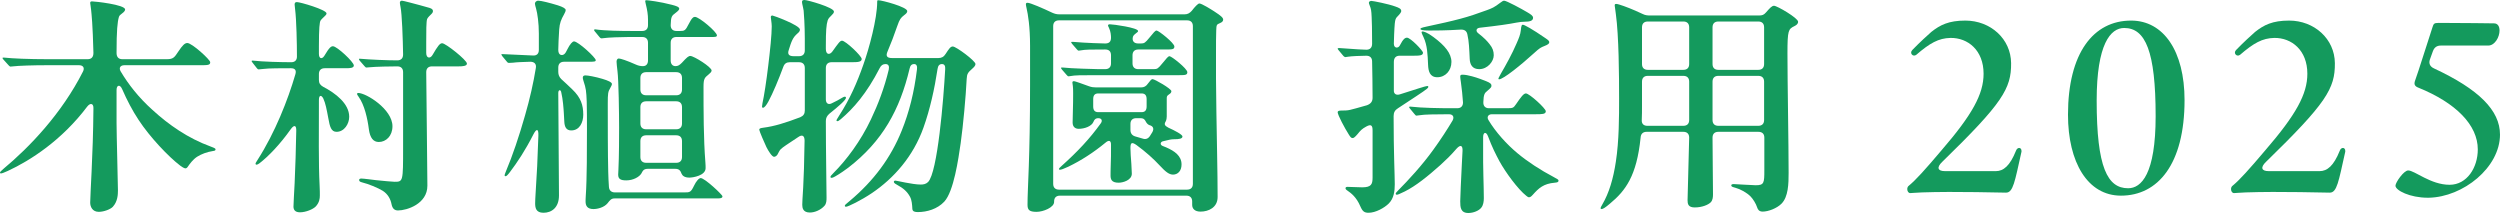 <?xml version="1.0" encoding="UTF-8"?>
<svg id="_レイヤー_2" data-name="レイヤー_2" xmlns="http://www.w3.org/2000/svg" width="216.2" height="18.42" viewBox="0 0 216.2 18.42">
  <defs>
    <style>
      .cls-1 {
        fill: #149a5d;
      }
    </style>
  </defs>
  <g id="main">
    <g>
      <path class="cls-1" d="M7.8,17.52c0-.28.08-1.86.12-2.66.08-1.72.14-3.3.16-5.48.02-.44-.26-.52-.54-.16-2.2,2.92-4.92,4.66-6.86,5.56-.3.14-.52.22-.6.22-.04,0-.08-.02-.08-.06,0-.06.06-.14.3-.34,2.24-1.86,5.04-4.78,6.88-8.42.16-.32,0-.54-.34-.54h-2.82c-1.1,0-2.44.04-2.9.1l-.22.02s-.06,0-.18-.14l-.38-.42c-.1-.1-.12-.14-.12-.18s.04-.04.08-.04h.04c.74.08,2.16.14,3.78.14h3.46c.32,0,.5-.18.5-.54-.06-2.44-.16-3.34-.2-3.72-.02-.24-.08-.54-.08-.6,0-.1.04-.14.16-.14.24,0,2.86.28,2.86.7,0,.08-.06.2-.26.34-.16.12-.24.18-.28.32-.12.42-.2,1.12-.2,3.1,0,.36.18.54.5.54h3.86c.56,0,.66-.18.98-.66.36-.54.56-.74.78-.74.4,0,1.98,1.44,1.98,1.66,0,.26-.2.26-.96.26h-6.46c-.36,0-.5.24-.32.54.68,1.14,1.56,2.26,2.74,3.32,1.42,1.3,3.08,2.46,5.06,3.18.38.14.4.18.4.24,0,.1-.08.12-.22.14-.52.08-1,.26-1.38.5-.36.24-.62.6-.8.86-.08.12-.14.14-.22.14-.1,0-.36-.18-.44-.24-1-.76-2.62-2.46-3.6-3.96-.54-.82-.98-1.66-1.42-2.66-.18-.42-.48-.36-.48.08v2.86c0,.94.12,5.36.12,5.82,0,.36-.02.96-.44,1.42-.2.22-.78.44-1.22.44-.56,0-.74-.46-.74-.8Z"/>
      <path class="cls-1" d="M25.38,17.86c0-.26.06-1.2.1-2.02.06-1.3.12-3.16.14-4.52.02-.5-.18-.56-.48-.14-.92,1.3-1.92,2.34-2.7,2.94-.08.06-.18.12-.26.12-.06,0-.08-.04-.08-.08,0-.06.04-.12.18-.34,1.5-2.34,2.62-5.18,3.26-7.38.12-.38-.04-.54-.38-.54-.62,0-2.02,0-2.36.06-.14.02-.4.04-.42.04-.08,0-.12-.04-.18-.12l-.36-.46c-.06-.08-.08-.12-.08-.14s.02-.04.06-.04h.04c.86.1,2.46.14,3.34.14.3,0,.48-.18.48-.48,0-1.14-.04-3.14-.16-4.12-.02-.18-.04-.32-.04-.38,0-.14.04-.22.2-.22.28,0,2.56.66,2.56.98,0,.1-.1.18-.18.26-.1.1-.28.26-.34.36-.08.14-.14.64-.14,2.22v.66c0,.42.26.48.46.18.46-.78.6-.84.76-.84.34,0,1.8,1.36,1.8,1.66,0,.22-.32.24-.66.24h-1.86c-.32,0-.5.18-.5.5v.52c0,.28.12.44.36.58,1.08.56,2.26,1.46,2.26,2.6,0,.6-.42,1.3-1.1,1.3-.46,0-.58-.46-.7-1.14-.16-.84-.24-1.3-.44-1.74-.16-.32-.38-.32-.38.12,0,2.82-.04,5.5.06,7.4.02.44.02.58.02.86s-.04.6-.34.94c-.24.26-.88.52-1.38.52-.46,0-.56-.26-.56-.5ZM31.9,11.18c-.12-.94-.38-2.1-.88-2.8-.1-.14-.14-.2-.14-.26,0-.04.04-.08.1-.08.68,0,2.96,1.4,2.96,2.88,0,.84-.56,1.36-1.18,1.36-.48,0-.76-.36-.86-1.1ZM33.86,17.66c-.08-.44-.32-.88-.76-1.16-.42-.26-1.26-.6-1.76-.72-.26-.06-.28-.14-.28-.22,0-.1.1-.12.2-.12.18,0,1.08.12,1.26.14.58.06,1.42.14,1.6.14.74,0,.74-.02.74-2.96v-6.52c0-.32-.18-.5-.5-.5-.44,0-1.88.02-2.44.08l-.22.02c-.06,0-.1-.02-.18-.12l-.4-.46s-.08-.1-.08-.14.02-.04.06-.04h.04c.92.08,2.34.14,3.22.14.32,0,.5-.18.5-.5-.02-1.36-.1-3.54-.22-4.1-.02-.1-.06-.32-.06-.38,0-.12.08-.18.18-.18s1.08.26,1.52.38c.28.08.6.16.86.24.26.08.3.18.3.28,0,.06-.02.14-.12.24-.12.12-.32.3-.38.44-.08.2-.08,1.08-.08,2v.94c0,.46.34.52.54.18.48-.82.64-1.02.84-1.02.3,0,2.14,1.46,2.14,1.76,0,.22-.4.24-.7.24h-2.32c-.32,0-.5.18-.5.5.02,2.62.1,8.64.1,9.82,0,1.58-1.78,2.14-2.54,2.14-.28,0-.48-.14-.56-.54Z"/>
      <path class="cls-1" d="M46.28,17.58c0-.2.02-.56.04-.88.1-1.48.18-3.04.24-4.98.02-.6-.16-.62-.42-.12-.72,1.42-1.42,2.46-2.04,3.28-.2.26-.3.36-.38.36-.04,0-.08-.02-.08-.08,0-.04.02-.12.12-.36.56-1.32,1.14-3.04,1.64-4.8.42-1.44.74-2.88.94-4.12.06-.34-.12-.54-.48-.54-.68.02-1.2.04-1.48.08-.24.02-.34.02-.36.02-.06,0-.1,0-.18-.1l-.4-.48s-.08-.12-.08-.14c0-.04.02-.04.08-.04h.04c.3.02,1.66.08,2.62.12.32.02.5-.16.5-.48v-1.42c0-.9-.12-1.74-.24-2.16-.04-.14-.1-.34-.1-.42,0-.12.1-.26.3-.26.24,0,.96.18,1.68.4.44.14.68.28.68.4,0,.1-.04.2-.14.38-.26.46-.38.76-.42,1.3-.04.58-.08,1.46-.08,1.78,0,.5.36.5.52.36.1-.08.16-.2.28-.44.2-.4.42-.66.56-.66.36,0,1.88,1.4,1.88,1.62,0,.12-.1.14-.52.14h-2.22c-.32,0-.5.18-.5.5v.38c0,.24.08.44.26.62.3.28.64.58.94.88.76.72.96,1.38.96,2.2,0,.64-.3,1.36-1.04,1.36-.44,0-.58-.32-.6-.78-.02-.24-.02-.48-.04-.72-.02-.36-.08-1.2-.22-1.78-.04-.28-.26-.26-.26.04,0,2.04.06,6.56.06,8.86,0,1.06-.64,1.5-1.34,1.5-.66,0-.72-.44-.72-.82ZM50.64,17.42c0-.06,0-.24.02-.52.1-1.38.1-4.2.1-5.72,0-.6,0-1.78-.02-2.38-.04-.94-.06-1.14-.28-1.8-.04-.12-.06-.22-.06-.28,0-.16.1-.2.24-.2.2,0,.86.12,1.46.3.48.14.82.3.82.44,0,.08-.06.2-.14.34-.2.34-.22.46-.22,1.4,0,1.46,0,4.4.04,5.86.02.46.02.86.06,1.3.02.32.22.48.52.48h5.98c.5,0,.58,0,.86-.58.18-.38.42-.66.58-.66.34,0,1.88,1.44,1.88,1.58,0,.12-.1.18-.4.18h-8.94c-.28,0-.4.16-.6.42-.3.36-.86.5-1.22.5-.56,0-.68-.32-.68-.66ZM53.46,15.1c0-.1,0-.16.02-.4.06-1.22.06-2.94.06-3.68,0-1.2-.04-4.08-.14-4.86-.04-.34-.08-.7-.08-.82s.04-.28.2-.28c.14,0,.7.18,1.46.52.22.1.4.14.62.14.28,0,.44-.18.44-.5v-1.52c0-.32-.18-.5-.5-.5h-1.16c-.62,0-1.82.04-2.18.1-.12.02-.16.02-.18.02-.04,0-.1-.02-.18-.12l-.38-.46c-.06-.06-.08-.1-.08-.14s.02-.06.06-.06h.04c.8.12,2.2.14,3.2.14h.86c.32,0,.5-.18.5-.5v-.48c0-.42-.06-.82-.2-1.38-.02-.08-.04-.16-.04-.2,0-.08.02-.1.1-.1.1,0,1.16.12,2.22.4.38.1.62.18.62.34,0,.08-.08.18-.32.36-.32.24-.4.3-.42,1.06,0,.32.18.5.5.5h.32c.38,0,.46-.04.74-.6s.42-.62.54-.62c.36,0,1.9,1.3,1.9,1.6,0,.14-.16.14-.48.14h-3.02c-.32,0-.5.18-.5.5v1.52c0,.32.16.5.42.5.2,0,.34-.08.54-.28.44-.48.58-.6.74-.6.3,0,1.84.96,1.84,1.26,0,.12-.14.24-.26.34-.34.28-.44.36-.44,1.06,0,2.04,0,4.5.16,6.52.02.24.02.36.02.52,0,.64-1.08.82-1.4.82-.42,0-.6-.16-.68-.34-.08-.2-.16-.42-.54-.42h-2.38c-.38,0-.46.22-.54.38-.18.32-.72.62-1.32.62-.52,0-.7-.14-.7-.5ZM58.48,8.24c.32,0,.5-.18.5-.5v-1c0-.32-.18-.5-.5-.5h-2.6c-.32,0-.5.18-.5.5v1c0,.32.18.5.5.5h2.6ZM58.48,11.18c.32,0,.5-.18.5-.5v-1.42c0-.32-.18-.5-.5-.5h-2.6c-.32,0-.5.18-.5.5v1.42c0,.32.18.5.5.5h2.6ZM58.48,14.08c.32,0,.5-.18.5-.5v-1.38c0-.32-.18-.5-.5-.5h-2.6c-.32,0-.5.18-.5.5v1.38c0,.32.18.5.5.5h2.6Z"/>
      <path class="cls-1" d="M69.38,17.7c0-.16.02-.56.08-1.5.04-.6.1-2.38.12-4.04,0-.42-.2-.56-.56-.3l-.24.16c-.58.38-1.1.72-1.26.88-.12.12-.22.36-.28.46-.06.1-.18.2-.3.2-.18,0-.5-.52-.66-.84-.14-.28-.62-1.4-.62-1.5,0-.12.1-.14.38-.18.92-.12,1.84-.4,3.16-.9.28-.12.4-.3.4-.58v-3.68c0-.32-.18-.5-.5-.5h-.8c-.28,0-.46.12-.56.4-.4,1.08-.9,2.28-1.28,2.98-.18.34-.36.56-.48.56-.04,0-.08-.04-.08-.1s.02-.2.04-.3c.14-.62.34-1.92.5-3.26.16-1.32.3-2.66.3-3.38,0-.32-.08-.66-.08-.8,0-.06.02-.14.14-.14.08,0,2.38.84,2.38,1.22,0,.14-.1.24-.22.34-.4.34-.52.68-.76,1.46-.1.32.02.5.44.5h.46c.32,0,.5-.18.5-.5v-1.04c0-1.12-.08-2.22-.1-2.4-.02-.16-.08-.38-.12-.58-.02-.1-.02-.14-.02-.2,0-.12.12-.14.22-.14.24,0,2.54.64,2.54,1,0,.12-.08.2-.22.34-.12.12-.26.24-.32.42-.12.38-.16.9-.16,2.2v.28c0,.48.32.54.56.22.52-.72.66-.94.84-.94.3,0,1.7,1.32,1.7,1.58s-.34.28-.84.28h-1.76c-.32,0-.5.18-.5.5v2.72c0,.34.22.5.54.32.34-.16.6-.3.86-.46.1-.06.18-.1.24-.1s.1.04.1.1c0,.18-.64.74-1.44,1.38-.2.18-.3.36-.3.62,0,2.56.06,5.76.06,6.62,0,.24,0,.52-.18.72-.32.36-.84.58-1.26.58-.6,0-.66-.4-.66-.68ZM78.9,18.06c-.02-.34-.04-.74-.2-1.04-.26-.48-.62-.76-1.06-1-.18-.1-.34-.18-.34-.3,0-.08.08-.1.14-.1.1,0,1.48.34,2.18.34.24,0,.46-.04.64-.22.82-.82,1.34-7.16,1.48-9.76.02-.28-.06-.44-.28-.44s-.34.14-.38.42c-.26,1.72-.66,3.52-1.22,5.08-.88,2.48-2.56,4.38-4.46,5.66-.92.62-2.06,1.18-2.24,1.18-.06,0-.1-.04-.1-.08,0-.08.06-.12.42-.42,2.08-1.74,3.56-3.74,4.5-6.08.64-1.58,1.08-3.32,1.32-5.3.04-.28-.04-.46-.24-.46-.22,0-.34.12-.4.4-.84,3.54-2.34,6.28-5.3,8.56-.18.14-.74.54-1.14.76-.14.08-.24.12-.3.12s-.1-.02-.1-.08.04-.12.26-.34c1.12-1.12,2.34-2.74,3.24-4.64.62-1.3,1.16-2.72,1.54-4.3.06-.3-.02-.48-.28-.48-.22,0-.38.1-.5.34-1.14,2.22-2.28,3.5-3.36,4.42-.14.12-.24.18-.3.18-.04,0-.08-.02-.08-.06s.02-.1.24-.44c.92-1.42,1.54-2.84,2.08-4.38.5-1.4,1.2-3.98,1.2-5.44,0-.12.02-.14.1-.14.3,0,2.5.58,2.5.94,0,.14-.12.24-.28.36-.28.22-.38.34-.58.92-.28.82-.56,1.54-.84,2.2-.18.4-.06.58.38.58h4.02c.26,0,.46-.1.62-.36.3-.46.42-.64.62-.64.28,0,1.96,1.24,1.96,1.52,0,.14-.14.28-.3.42-.34.3-.44.42-.46.86-.08,1.58-.3,3.98-.52,5.56-.2,1.38-.6,4.18-1.42,5.06-.6.64-1.5.9-2.28.9-.26,0-.46-.04-.48-.28Z"/>
      <path class="cls-1" d="M88.86,17.7c0-1.5.22-3.84.22-10.4v-3.34c0-1.68-.18-2.72-.3-3.24-.04-.18-.06-.28-.06-.34,0-.08.02-.14.14-.14.24,0,1.34.48,2.14.86.22.1.4.14.62.14h10.82c.26,0,.44-.1.62-.3.26-.34.54-.64.66-.64.2,0,1,.5,1.28.68.62.4.78.56.78.72,0,.12-.08.22-.28.3-.3.12-.3.16-.32.64-.02.7-.02.96-.02,1.94v2.24c0,1.12.06,4.48.1,6.72.02.9.04,2.6.04,3.5s-.78,1.26-1.48,1.26c-.5,0-.72-.26-.72-.58v-.3c0-.32-.18-.5-.5-.5h-10.94c-.32,0-.5.18-.5.5v.04c0,.48-.94.86-1.52.86-.64,0-.78-.18-.78-.62ZM91.58,1.76c-.32,0-.5.18-.5.5v13.64c0,.32.18.5.5.5h11.08c.32,0,.5-.18.5-.5V2.26c0-.32-.18-.5-.5-.5h-11.08ZM96.04,15.16c0-.14,0-.48.02-1.02.02-.32.02-.82.02-1.58.02-.42-.18-.48-.48-.22-1.02.84-2.1,1.54-3.22,2.08-.38.18-.62.26-.72.26-.06,0-.08-.02-.08-.06,0-.06.06-.12.24-.28,1.36-1.22,2.42-2.34,3.38-3.68.16-.22.08-.44-.22-.44-.26,0-.36.16-.42.32-.16.38-.76.6-1.28.6-.26,0-.52-.14-.52-.54,0-.46.04-1.28.04-1.78,0-.44.02-1.12-.02-1.38-.02-.12-.04-.24-.04-.3,0-.08.04-.12.14-.12.08,0,.7.22,1.3.44.22.08.4.1.62.1h3.88c.26,0,.44-.1.6-.34.18-.24.3-.38.38-.38.2,0,1.64.84,1.64,1.04,0,.1-.04.18-.2.28-.18.12-.2.18-.2.36v1.56c0,.08-.02.28-.08.4-.16.26-.12.38.22.56.54.24,1.22.6,1.22.76,0,.2-.3.24-.72.24-.26,0-.4.04-.98.18-.22.06-.26.3-.02.4l.3.12c.74.32,1.34.74,1.34,1.48,0,.58-.34.88-.74.88-.34,0-.66-.26-1.14-.78-.54-.58-1.2-1.18-2.02-1.78-.38-.26-.52-.24-.52.26,0,.26.04.94.08,1.38.02.24.04.72.04.84,0,.56-.76.78-1.14.78-.64,0-.7-.32-.7-.64ZM92.42,6.6c-.06,0-.1-.02-.18-.12l-.4-.46c-.08-.1-.08-.12-.08-.14,0-.04.02-.04.08-.04h.08c.62.08,2.88.14,3.08.14h.58c.32,0,.5-.18.5-.5v-.7c0-.32-.16-.5-.5-.5-1.24,0-1.72,0-2.14.08l-.14.02c-.06,0-.1-.02-.18-.12l-.4-.46c-.08-.1-.08-.12-.08-.14,0-.04.02-.04.08-.04h.08c1.1.1,2.66.14,2.78.14.34,0,.5-.16.5-.5,0-.16-.02-.54-.18-.86-.04-.08-.08-.16-.08-.2,0-.06.06-.1.16-.1.3,0,2.44.3,2.44.58,0,.06-.04.1-.18.2-.18.14-.26.22-.28.38-.04.24.06.5.48.5h.22c.3,0,.38-.06.74-.5.36-.44.5-.62.62-.62.18,0,1.54,1.08,1.54,1.38,0,.24-.16.26-.68.26h-2.44c-.32,0-.5.18-.5.5v.7c0,.32.18.5.5.5h1.34c.3,0,.38-.06.74-.5.36-.44.5-.62.62-.62.18,0,1.54,1.08,1.54,1.38,0,.24-.16.26-.68.26h-7.08c-1.46,0-1.94,0-2.36.08l-.14.02ZM98.72,9.7c.32,0,.44-.18.44-.5v-.62c0-.32-.12-.5-.44-.5h-3.74c-.32,0-.44.18-.44.5v.62c0,.32.12.5.44.5h3.74ZM99.08,10.5c-.08-.14-.14-.28-.48-.28h-.34c-.32,0-.5.18-.5.5v.52c0,.28.14.48.42.56l.62.18c.28.1.5.02.66-.24.08-.12.16-.24.2-.32.16-.3.06-.52-.26-.6-.12-.04-.24-.16-.32-.32Z"/>
      <path class="cls-1" d="M117.64,17.84c-.34-.8-.8-1.14-1.12-1.36-.12-.08-.16-.14-.16-.2,0-.08.06-.12.16-.12.2,0,1,.04,1.28.04.78,0,.9-.26.9-.84v-4.08c0-.4-.1-.58-.54-.34-.4.22-.5.34-.76.66-.24.28-.34.34-.42.34-.12,0-.18-.06-.32-.28-.36-.56-.98-1.72-.98-1.96,0-.1.12-.14.34-.14.24,0,.5,0,.74-.06.26-.06.62-.16,1.46-.4.32-.12.48-.32.48-.64,0-1.08-.02-2.16-.04-3.14,0-.32-.18-.5-.5-.5-.4,0-1.34.04-1.54.08l-.28.04s-.1-.02-.18-.12l-.4-.48s-.08-.1-.08-.12c0-.04.04-.06.08-.06h.12c1.36.1,2.04.14,2.28.14.32,0,.5-.18.5-.52,0-1.14-.02-1.98-.04-2.3-.02-.56-.06-.74-.16-.98-.06-.16-.08-.22-.08-.26,0-.12.14-.16.22-.16.14,0,1.46.26,2.06.48.34.12.52.2.52.4,0,.08-.08.22-.34.48-.14.14-.18.24-.22.6-.04.38-.08,1.56-.08,1.74,0,.42.38.4.5.18.32-.62.48-.7.64-.7.3,0,1.38,1.12,1.38,1.3,0,.24-.28.26-.86.26h-1.16c-.32,0-.5.18-.5.54v2.44c-.02.32.2.46.52.36,1.4-.44,2.22-.72,2.36-.72.04,0,.1,0,.1.06,0,.1-.04.16-1.04.82-.54.36-1.08.72-1.58,1.04-.26.16-.38.36-.38.68,0,3.24.1,5.08.1,5.9,0,.6-.08,1.22-.52,1.66-.38.38-1.14.8-1.74.8-.36,0-.52-.1-.72-.56ZM126.28,17.42c0-.42.08-1.94.14-3.22l.06-1.16c.02-.44-.16-.58-.52-.18-.48.56-.92.98-1.38,1.4-1.12,1-2.14,1.82-3.1,2.3-.48.24-.62.28-.68.28s-.1-.04-.1-.08c0-.06.04-.12.22-.3.84-.84,2.08-2.18,3.04-3.52.64-.88,1.22-1.78,1.66-2.52.16-.3.04-.54-.32-.54-1.12,0-2.2.02-2.48.08-.1.02-.28.04-.32.04-.06,0-.08-.02-.18-.14l-.38-.46s-.08-.1-.08-.12c0-.04.04-.06.06-.06h.04c1.02.12,2.62.14,3.58.14h.48c.32,0,.5-.18.5-.5-.04-.62-.1-1.12-.18-1.74-.02-.16-.06-.38-.06-.48,0-.14.04-.18.2-.18.24,0,.52.06.82.14.46.12,1.02.34,1.22.42.4.16.46.26.46.38s0,.16-.38.48c-.2.16-.3.28-.32.94-.02.34.16.54.48.54h1.54c.54,0,.58-.02.8-.34.44-.64.66-.94.86-.94.3,0,1.72,1.3,1.72,1.54,0,.26-.32.26-.9.26h-3.76c-.32,0-.46.24-.3.5.62,1.04,1.58,2.1,2.52,2.88.84.7,1.96,1.44,3.14,2.06.34.18.4.22.4.3,0,.12-.08.16-.32.18-.98.08-1.4.48-1.9,1.04-.16.18-.24.22-.34.22-.06,0-.12-.04-.22-.12-.74-.58-1.8-2.04-2.32-2.98-.34-.64-.64-1.22-1-2.18-.16-.42-.42-.36-.42.08v.84c-.02,1.8.06,3.44.06,4.44,0,.26-.04.6-.22.82-.2.26-.68.46-1.12.46-.68,0-.7-.52-.7-1ZM127.1,5.08c-.04-.84-.06-1.5-.2-2.1-.06-.32-.28-.44-.6-.42-1.22.08-2.3.08-2.7.08-.62,0-.76-.06-.76-.14,0-.06.06-.1.52-.2,1.22-.26,2.12-.46,2.94-.68.76-.2,1.46-.44,2.28-.74.44-.16.64-.24,1.16-.64.18-.14.26-.18.34-.18.2,0,1.5.7,2,1,.3.18.5.3.5.48,0,.26-.28.34-.76.34-.16,0-.4.02-.7.08-.6.12-1.54.26-3.16.44-.32.04-.34.3-.14.46.54.42.8.7,1,.96.26.32.36.6.36.96,0,.52-.52,1.2-1.26,1.2-.58,0-.8-.38-.82-.9ZM123.5,5.6c-.04-.88-.06-1.68-.4-2.4-.12-.26-.16-.34-.16-.4s.04-.08.08-.08c.08,0,.38.06.94.48,1,.74,1.56,1.42,1.56,2.16s-.52,1.32-1.22,1.32c-.66,0-.78-.54-.8-1.08ZM129.58,6.8s.02-.1.22-.44c.4-.68.98-1.72,1.36-2.62.2-.46.32-.74.36-1.12.04-.46.1-.48.18-.48.12,0,.76.34,1.98,1.18.26.18.3.24.3.34s-.1.2-.42.32c-.3.12-.4.16-.88.6-1.14,1.04-2.68,2.28-3.04,2.28-.04,0-.06-.02-.06-.06Z"/>
      <path class="cls-1" d="M151.96,17.94c-.1-.32-.36-.74-.58-.96-.32-.32-.86-.62-1.3-.74-.28-.08-.36-.1-.36-.22,0-.06.08-.1.22-.1s1.6.1,1.9.1c.72,0,.74-.2.74-1.3v-2.82c0-.34-.2-.5-.52-.5h-3.46c-.32,0-.5.18-.5.5,0,1.52.04,3.72.04,4.9,0,.24-.02.52-.2.7-.22.22-.76.44-1.38.44-.56,0-.62-.3-.62-.62,0-.12.1-3.58.14-5.42,0-.32-.18-.5-.5-.5h-3.18c-.3,0-.5.16-.52.5-.34,3.34-1.32,4.6-2.64,5.7-.42.36-.62.48-.74.48-.04,0-.08-.02-.08-.08,0-.04.02-.1.14-.3.6-1.02.96-2.26,1.18-3.72.28-1.8.28-3.92.28-5.44,0-2.02-.02-5.4-.28-7.32-.04-.3-.1-.68-.1-.74,0-.1.02-.14.14-.14.18,0,1,.3,1.64.58l.66.3c.2.1.4.12.62.12h9.42c.3,0,.42-.06.6-.26.32-.36.5-.58.7-.58.26,0,2.08,1.06,2.08,1.38,0,.2-.16.3-.32.38-.52.26-.6.34-.6,2.36,0,2.6.1,7.72.1,10.32,0,.94-.02,2.08-.62,2.68-.4.4-1.14.68-1.62.68-.32,0-.42-.18-.48-.36ZM142.5,6.56c-.32,0-.5.18-.5.5v2.08c0,.44,0,.84-.02,1.24-.02.32.16.5.48.5h3.12c.32,0,.5-.18.5-.5v-3.32c0-.32-.18-.5-.5-.5h-3.08ZM146.08,2.36c0-.32-.18-.5-.5-.5h-3.08c-.32,0-.5.18-.5.5v3.18c0,.32.18.5.5.5h3.08c.32,0,.5-.18.5-.5v-3.18ZM152.56,2.36c0-.32-.18-.5-.5-.5h-3.46c-.32,0-.5.18-.5.5v3.18c0,.32.18.5.5.5h3.46c.32,0,.5-.18.5-.5v-3.18ZM152.06,10.88c.32,0,.5-.18.5-.5v-3.32c0-.32-.18-.5-.5-.5h-3.46c-.32,0-.5.18-.5.5v3.32c0,.32.18.5.5.5h3.46Z"/>
      <path class="cls-1" d="M164.94,16.36c0-.12.04-.24.16-.32.58-.48,1.38-1.36,2.8-3.04,2.66-3.08,3.64-4.86,3.64-6.62,0-2.04-1.36-3.12-2.86-3.1-1.04.02-1.8.46-2.96,1.46-.28.22-.62-.14-.34-.42.7-.72,1.26-1.22,1.64-1.56.76-.6,1.5-.98,2.94-.98,2.18,0,3.94,1.58,3.96,3.68.02,2.2-.74,3.46-5.96,8.54-.48.46-.42.8.24.8h4.4c.66,0,1.22-.46,1.74-1.76.12-.34.48-.32.48.02,0,.04,0,.08-.02.14-.56,2.5-.7,3.46-1.32,3.46-1.76-.04-3.48-.06-4.94-.06-.84,0-1.7.02-2.32.04-.54.02-.92.06-1.02.06-.16,0-.26-.16-.26-.34Z"/>
      <path class="cls-1" d="M178.84,9.92c0-5.34,2.2-8.14,5.46-8.14,2.8,0,4.62,2.64,4.62,6.88,0,5.56-2.32,8.26-5.5,8.26-2.88,0-4.58-2.88-4.58-7ZM186.42,10.04c0-5.6-.88-7.62-2.72-7.62-1.18,0-2.38,1.38-2.38,6.28,0,5.8.94,7.58,2.72,7.58,1.14,0,2.38-1.22,2.38-6.24Z"/>
      <path class="cls-1" d="M192.94,16.36c0-.12.04-.24.16-.32.58-.48,1.38-1.36,2.8-3.04,2.66-3.08,3.64-4.86,3.64-6.62,0-2.04-1.36-3.12-2.86-3.1-1.04.02-1.8.46-2.96,1.46-.28.22-.62-.14-.34-.42.7-.72,1.26-1.22,1.64-1.56.76-.6,1.5-.98,2.94-.98,2.18,0,3.94,1.58,3.96,3.68.02,2.2-.74,3.46-5.96,8.54-.48.46-.42.8.24.8h4.4c.66,0,1.22-.46,1.74-1.76.12-.34.48-.32.48.02,0,.04,0,.08-.02.14-.56,2.5-.7,3.46-1.32,3.46-1.76-.04-3.48-.06-4.94-.06-.84,0-1.7.02-2.32.04-.54.02-.92.06-1.02.06-.16,0-.26-.16-.26-.34Z"/>
      <path class="cls-1" d="M209.96,17.1c-1.56,0-2.8-.64-2.8-1.04,0-.28.72-1.32,1.1-1.32.56,0,1.94,1.24,3.58,1.24,1.5,0,2.44-1.48,2.44-3.06,0-2.1-1.88-4.02-5.14-5.34-.32-.12-.4-.3-.28-.62.32-.88.94-2.9,1.5-4.6.1-.3.12-.38.54-.38,2.68,0,4.06.04,4.78.04.34,0,.48.28.48.62,0,.56-.4,1.3-.98,1.3h-4.1c-.34,0-.56.16-.68.48l-.26.72c-.12.34,0,.62.36.78,3.86,1.8,5.7,3.62,5.7,5.72,0,2.84-3.18,5.4-6.16,5.46h-.08Z"/>
    </g>
  </g>
</svg>